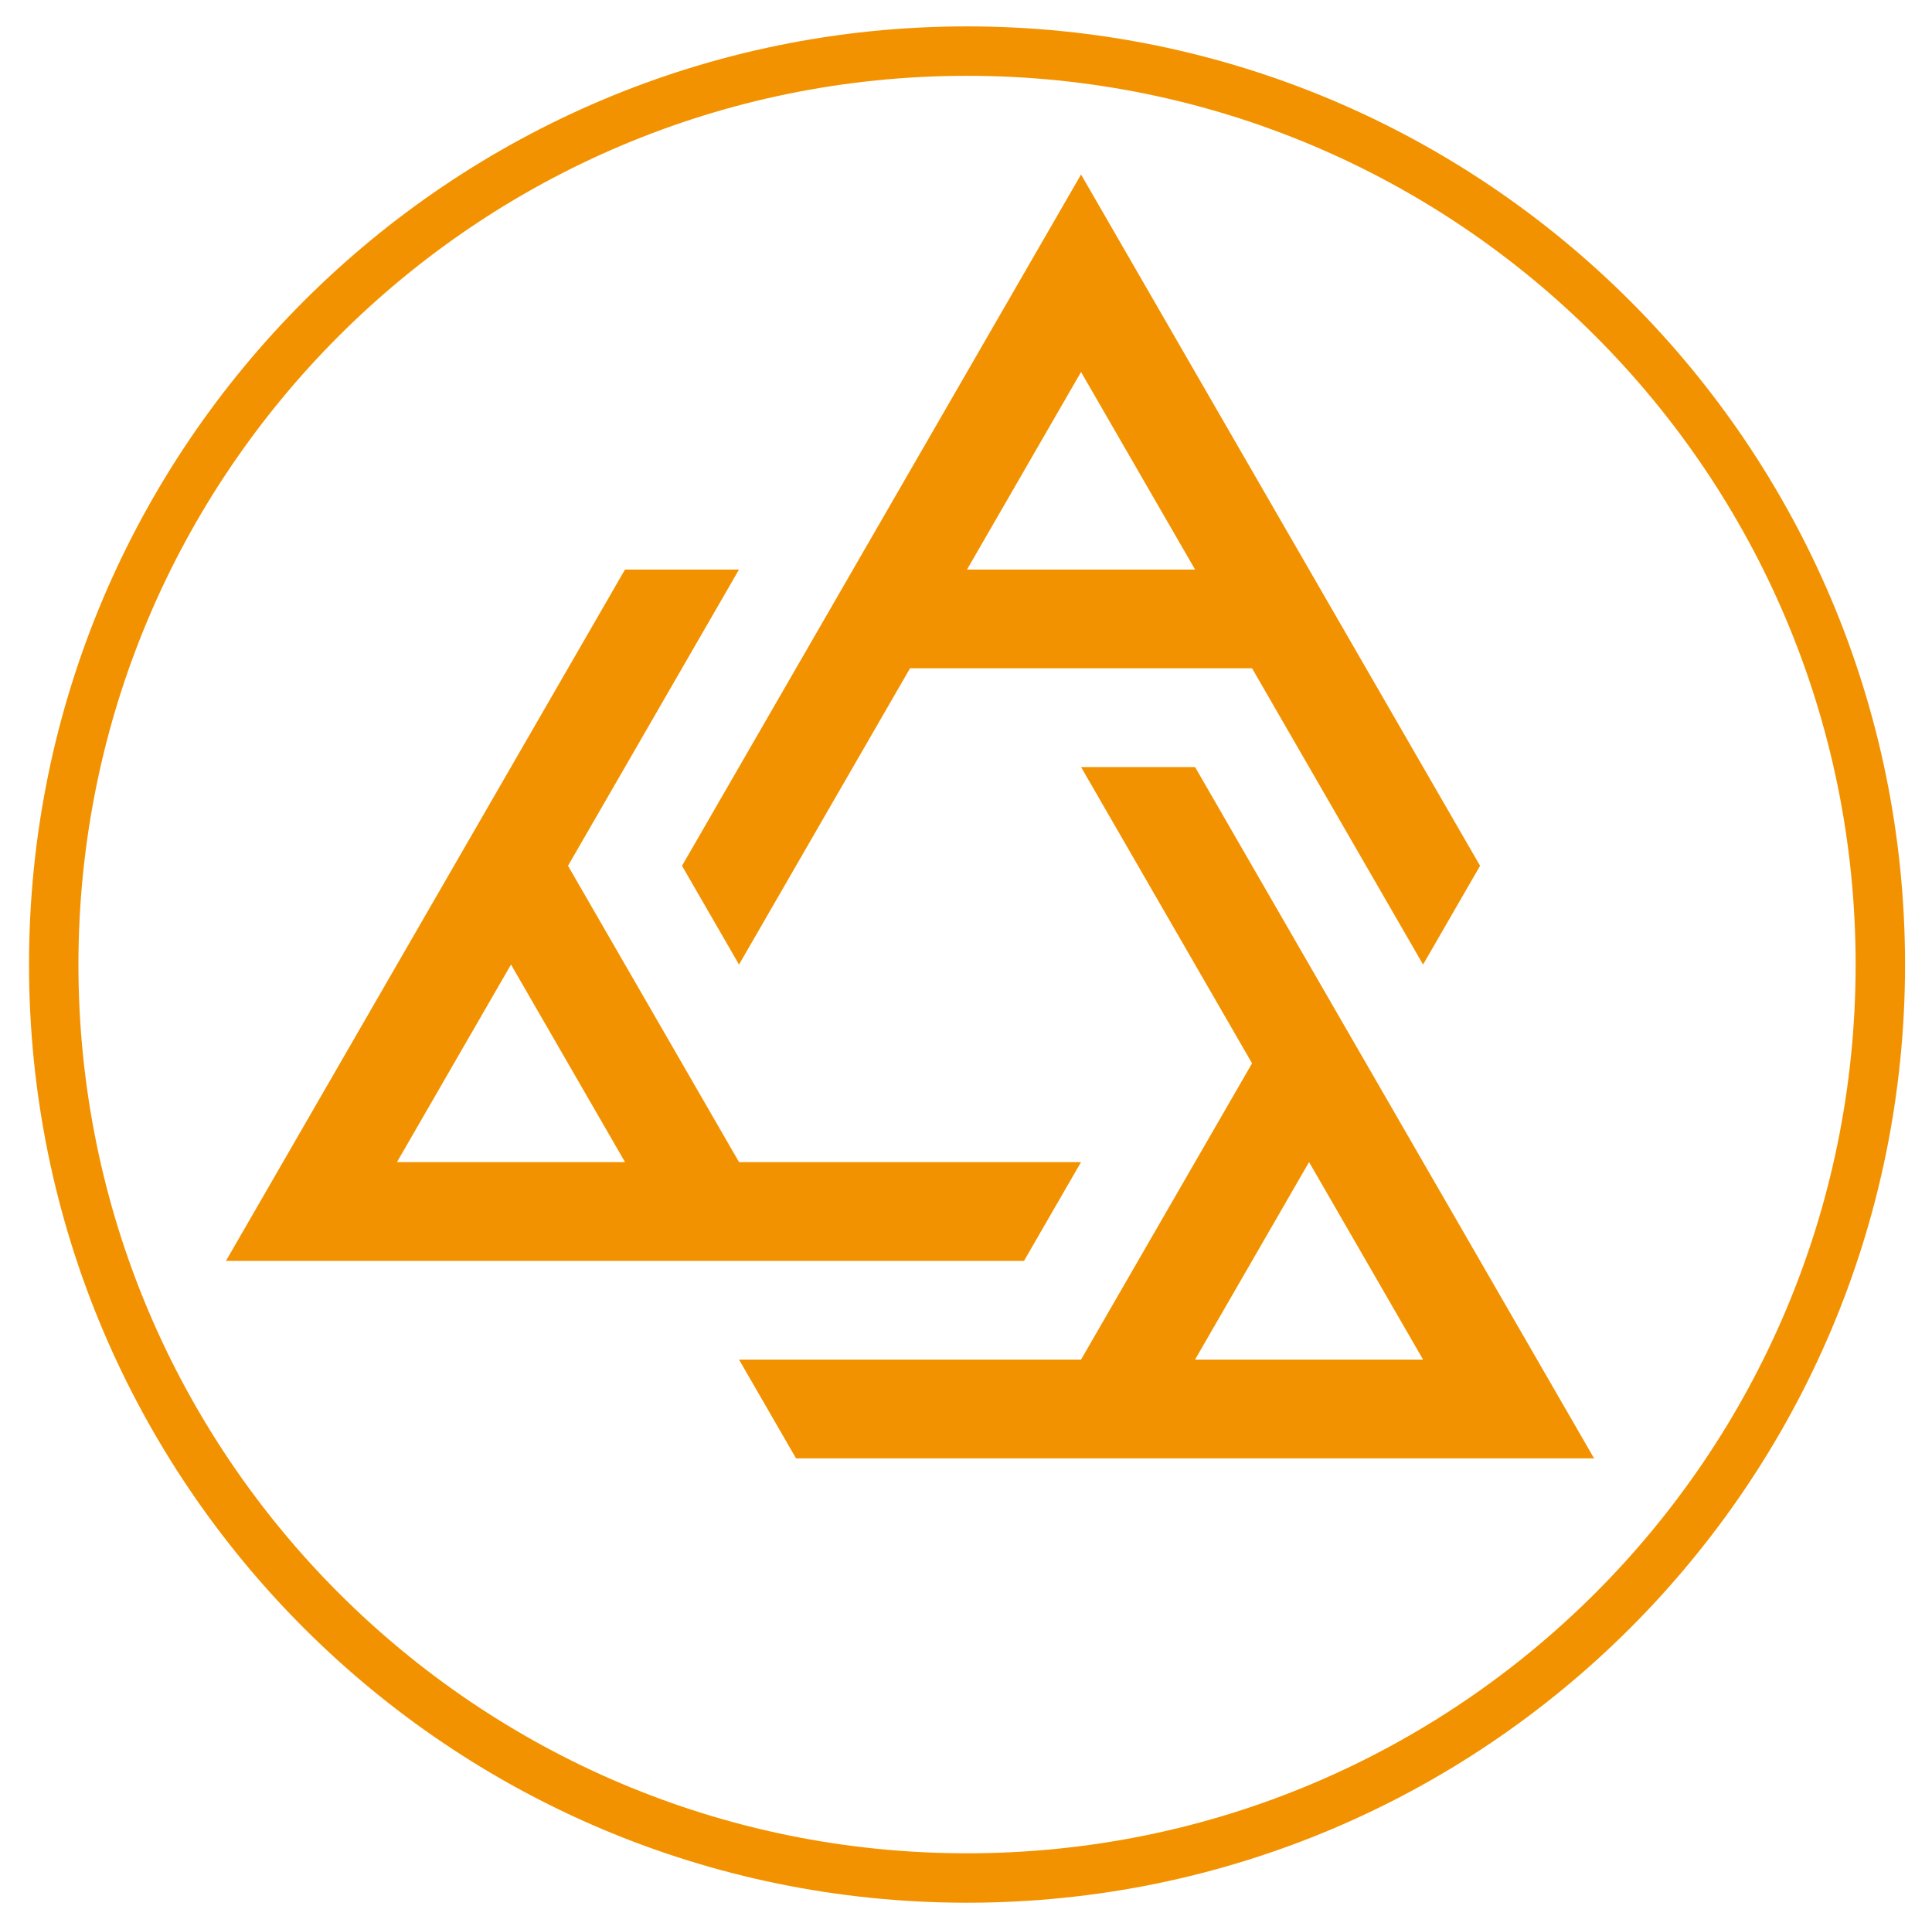 <?xml version="1.0" encoding="UTF-8"?> <svg xmlns="http://www.w3.org/2000/svg" width="801" height="800" viewBox="0 0 801 800" fill="none"><g clip-path="url(#clip0_30_1828)"><mask id="mask0_30_1828" style="mask-type:luminance" maskUnits="userSpaceOnUse" x="-166" y="-26" width="1134" height="1134"><path d="M-166 -26H967.859V1107.86H-166V-26Z" fill="white"></path></mask><g mask="url(#mask0_30_1828)"><path d="M400.929 768.244C197.445 768.244 32.52 603.32 32.52 399.835C32.52 196.351 197.445 31.427 400.929 31.427C604.414 31.427 769.338 196.351 769.338 399.835C769.338 603.32 604.414 768.244 400.929 768.244ZM400.929 10.939C186.14 10.939 12.033 185.047 12.033 399.835C12.033 614.624 186.14 788.731 400.929 788.731C615.718 788.731 789.825 614.624 789.825 399.835C789.825 185.047 615.718 10.939 400.929 10.939Z" fill="#F39200"></path><path d="M164.591 481.711L211.859 399.835L259.126 481.711H164.591ZM306.394 481.711L235.493 358.897L306.394 236.082H259.126L93.69 522.65H424.563L448.197 481.711H306.394Z" fill="#F39200"></path><path d="M542.732 481.711L590 563.589H495.465L542.732 481.711ZM495.465 317.958H448.197L519.097 440.773L448.197 563.589H306.394L330.028 604.526H660.901L495.465 317.958Z" fill="#F39200"></path><path d="M400.929 236.082L448.197 154.205L495.465 236.082H400.929ZM448.197 72.329L282.761 358.897L306.394 399.835L377.296 277.021H519.097L590 399.835L613.633 358.897L448.197 72.329Z" fill="#F39200"></path></g></g><defs><clipPath id="clip0_30_1828"><rect width="800" height="800" fill="white" transform="translate(0.929)"></rect></clipPath></defs></svg> 